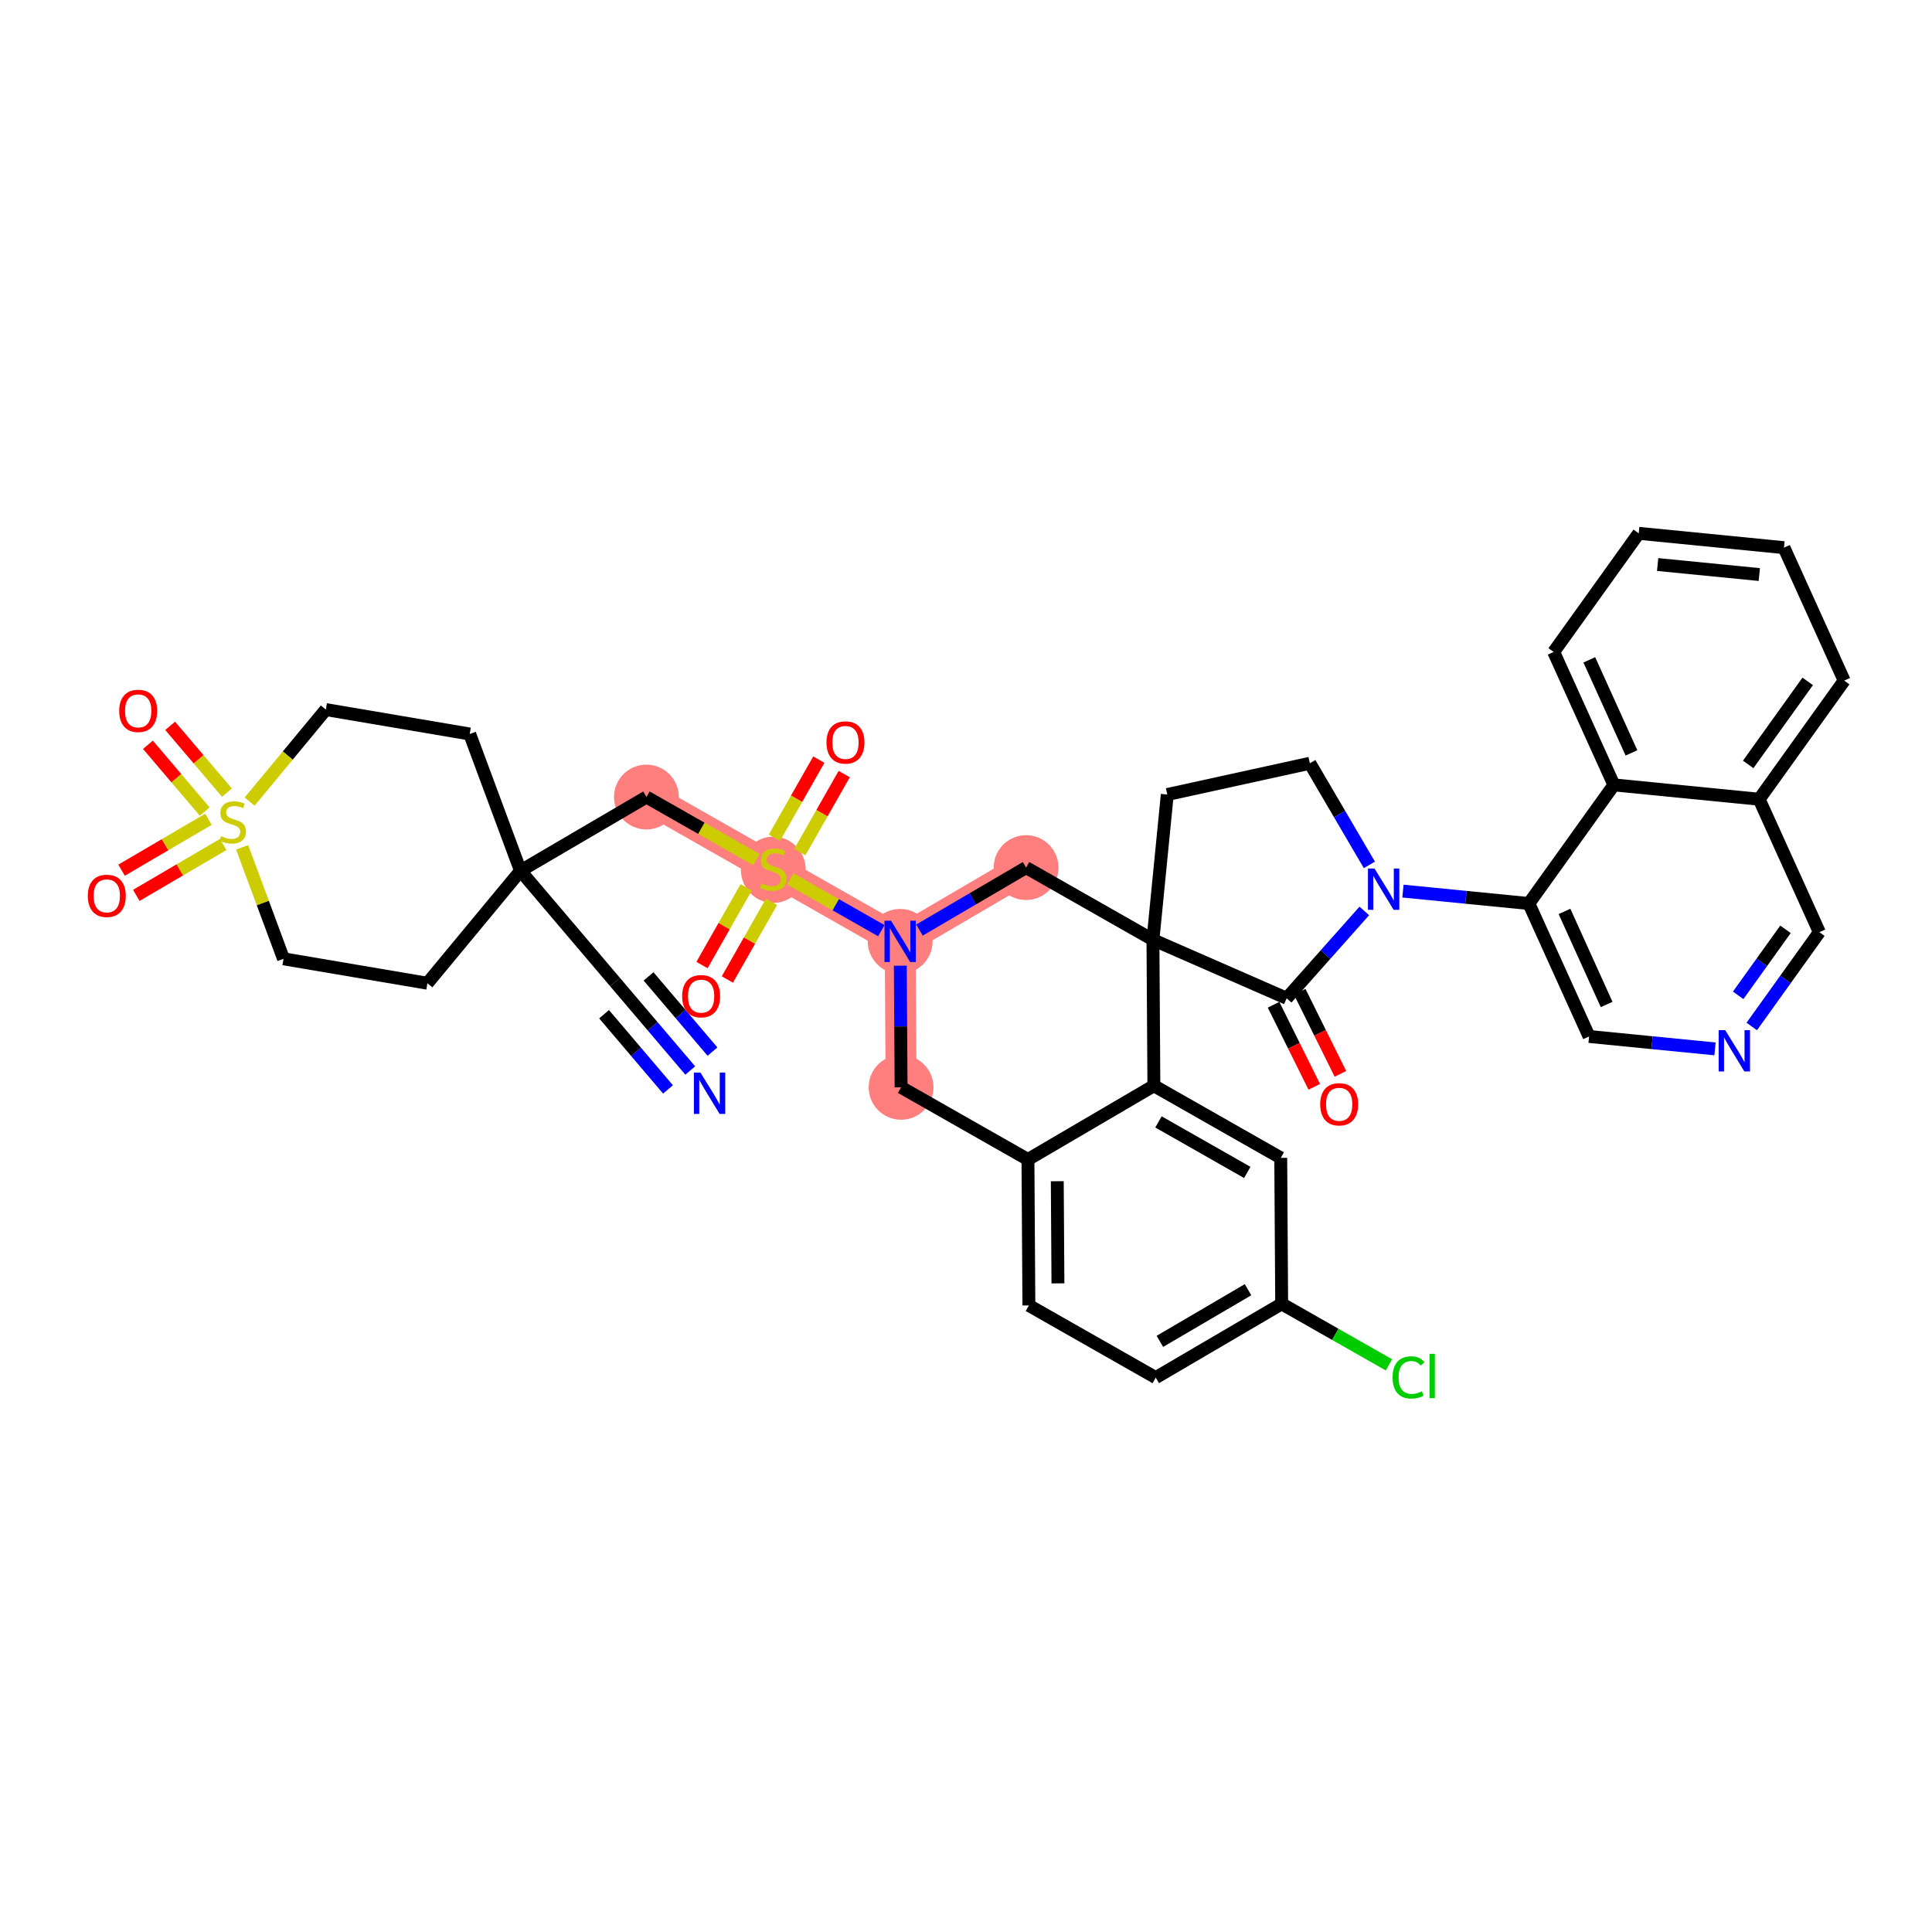 <?xml version='1.0' encoding='iso-8859-1'?>
<svg version='1.1' baseProfile='full'
              xmlns='http://www.w3.org/2000/svg'
                      xmlns:rdkit='http://www.rdkit.org/xml'
                      xmlns:xlink='http://www.w3.org/1999/xlink'
                  xml:space='preserve'
width='300px' height='300px' viewBox='0 0 300 300'>
<!-- END OF HEADER -->
<rect style='opacity:1.0;fill:#FFFFFF;stroke:none' width='300' height='300' x='0' y='0'> </rect>
<rect style='opacity:1.0;fill:#FFFFFF;stroke:none' width='300' height='300' x='0' y='0'> </rect>
<path d='M 100.378,123.765 L 120.077,134.971' style='fill:none;fill-rule:evenodd;stroke:#FF7F7F;stroke-width:4.8px;stroke-linecap:butt;stroke-linejoin:miter;stroke-opacity:1' />
<path d='M 120.077,134.971 L 139.776,146.177' style='fill:none;fill-rule:evenodd;stroke:#FF7F7F;stroke-width:4.8px;stroke-linecap:butt;stroke-linejoin:miter;stroke-opacity:1' />
<path d='M 139.776,146.177 L 139.921,168.84' style='fill:none;fill-rule:evenodd;stroke:#FF7F7F;stroke-width:4.8px;stroke-linecap:butt;stroke-linejoin:miter;stroke-opacity:1' />
<path d='M 139.776,146.177 L 159.33,134.72' style='fill:none;fill-rule:evenodd;stroke:#FF7F7F;stroke-width:4.8px;stroke-linecap:butt;stroke-linejoin:miter;stroke-opacity:1' />
<ellipse cx='100.378' cy='123.765' rx='4.533' ry='4.533'  style='fill:#FF7F7F;fill-rule:evenodd;stroke:#FF7F7F;stroke-width:1.0px;stroke-linecap:butt;stroke-linejoin:miter;stroke-opacity:1' />
<ellipse cx='120.077' cy='135.057' rx='4.533' ry='4.647'  style='fill:#FF7F7F;fill-rule:evenodd;stroke:#FF7F7F;stroke-width:1.0px;stroke-linecap:butt;stroke-linejoin:miter;stroke-opacity:1' />
<ellipse cx='139.776' cy='146.177' rx='4.533' ry='4.538'  style='fill:#FF7F7F;fill-rule:evenodd;stroke:#FF7F7F;stroke-width:1.0px;stroke-linecap:butt;stroke-linejoin:miter;stroke-opacity:1' />
<ellipse cx='139.921' cy='168.84' rx='4.533' ry='4.533'  style='fill:#FF7F7F;fill-rule:evenodd;stroke:#FF7F7F;stroke-width:1.0px;stroke-linecap:butt;stroke-linejoin:miter;stroke-opacity:1' />
<ellipse cx='159.33' cy='134.72' rx='4.533' ry='4.533'  style='fill:#FF7F7F;fill-rule:evenodd;stroke:#FF7F7F;stroke-width:1.0px;stroke-linecap:butt;stroke-linejoin:miter;stroke-opacity:1' />
<path class='bond-0 atom-0 atom-1' d='M 107.18,166.227 L 101.341,159.359' style='fill:none;fill-rule:evenodd;stroke:#0000FF;stroke-width:2.0px;stroke-linecap:butt;stroke-linejoin:miter;stroke-opacity:1' />
<path class='bond-0 atom-0 atom-1' d='M 101.341,159.359 L 95.502,152.49' style='fill:none;fill-rule:evenodd;stroke:#000000;stroke-width:2.0px;stroke-linecap:butt;stroke-linejoin:miter;stroke-opacity:1' />
<path class='bond-0 atom-0 atom-1' d='M 110.634,163.292 L 105.671,157.453' style='fill:none;fill-rule:evenodd;stroke:#0000FF;stroke-width:2.0px;stroke-linecap:butt;stroke-linejoin:miter;stroke-opacity:1' />
<path class='bond-0 atom-0 atom-1' d='M 105.671,157.453 L 100.708,151.615' style='fill:none;fill-rule:evenodd;stroke:#000000;stroke-width:2.0px;stroke-linecap:butt;stroke-linejoin:miter;stroke-opacity:1' />
<path class='bond-0 atom-0 atom-1' d='M 103.727,169.163 L 98.764,163.325' style='fill:none;fill-rule:evenodd;stroke:#0000FF;stroke-width:2.0px;stroke-linecap:butt;stroke-linejoin:miter;stroke-opacity:1' />
<path class='bond-0 atom-0 atom-1' d='M 98.764,163.325 L 93.8,157.486' style='fill:none;fill-rule:evenodd;stroke:#000000;stroke-width:2.0px;stroke-linecap:butt;stroke-linejoin:miter;stroke-opacity:1' />
<path class='bond-1 atom-1 atom-2' d='M 95.502,152.49 L 80.824,135.222' style='fill:none;fill-rule:evenodd;stroke:#000000;stroke-width:2.0px;stroke-linecap:butt;stroke-linejoin:miter;stroke-opacity:1' />
<path class='bond-2 atom-2 atom-3' d='M 80.824,135.222 L 100.378,123.765' style='fill:none;fill-rule:evenodd;stroke:#000000;stroke-width:2.0px;stroke-linecap:butt;stroke-linejoin:miter;stroke-opacity:1' />
<path class='bond-32 atom-2 atom-33' d='M 80.824,135.222 L 72.937,113.975' style='fill:none;fill-rule:evenodd;stroke:#000000;stroke-width:2.0px;stroke-linecap:butt;stroke-linejoin:miter;stroke-opacity:1' />
<path class='bond-39 atom-39 atom-2' d='M 66.368,152.676 L 80.824,135.222' style='fill:none;fill-rule:evenodd;stroke:#000000;stroke-width:2.0px;stroke-linecap:butt;stroke-linejoin:miter;stroke-opacity:1' />
<path class='bond-3 atom-3 atom-4' d='M 100.378,123.765 L 108.916,128.622' style='fill:none;fill-rule:evenodd;stroke:#000000;stroke-width:2.0px;stroke-linecap:butt;stroke-linejoin:miter;stroke-opacity:1' />
<path class='bond-3 atom-3 atom-4' d='M 108.916,128.622 L 117.453,133.478' style='fill:none;fill-rule:evenodd;stroke:#CCCC00;stroke-width:2.0px;stroke-linecap:butt;stroke-linejoin:miter;stroke-opacity:1' />
<path class='bond-4 atom-4 atom-5' d='M 115.867,137.789 L 112.436,143.82' style='fill:none;fill-rule:evenodd;stroke:#CCCC00;stroke-width:2.0px;stroke-linecap:butt;stroke-linejoin:miter;stroke-opacity:1' />
<path class='bond-4 atom-4 atom-5' d='M 112.436,143.82 L 109.005,149.851' style='fill:none;fill-rule:evenodd;stroke:#FF0000;stroke-width:2.0px;stroke-linecap:butt;stroke-linejoin:miter;stroke-opacity:1' />
<path class='bond-4 atom-4 atom-5' d='M 119.806,140.031 L 116.376,146.061' style='fill:none;fill-rule:evenodd;stroke:#CCCC00;stroke-width:2.0px;stroke-linecap:butt;stroke-linejoin:miter;stroke-opacity:1' />
<path class='bond-4 atom-4 atom-5' d='M 116.376,146.061 L 112.945,152.092' style='fill:none;fill-rule:evenodd;stroke:#FF0000;stroke-width:2.0px;stroke-linecap:butt;stroke-linejoin:miter;stroke-opacity:1' />
<path class='bond-5 atom-4 atom-6' d='M 124.19,132.325 L 127.64,126.261' style='fill:none;fill-rule:evenodd;stroke:#CCCC00;stroke-width:2.0px;stroke-linecap:butt;stroke-linejoin:miter;stroke-opacity:1' />
<path class='bond-5 atom-4 atom-6' d='M 127.64,126.261 L 131.09,120.196' style='fill:none;fill-rule:evenodd;stroke:#FF0000;stroke-width:2.0px;stroke-linecap:butt;stroke-linejoin:miter;stroke-opacity:1' />
<path class='bond-5 atom-4 atom-6' d='M 120.25,130.084 L 123.7,124.019' style='fill:none;fill-rule:evenodd;stroke:#CCCC00;stroke-width:2.0px;stroke-linecap:butt;stroke-linejoin:miter;stroke-opacity:1' />
<path class='bond-5 atom-4 atom-6' d='M 123.7,124.019 L 127.15,117.955' style='fill:none;fill-rule:evenodd;stroke:#FF0000;stroke-width:2.0px;stroke-linecap:butt;stroke-linejoin:miter;stroke-opacity:1' />
<path class='bond-6 atom-4 atom-7' d='M 122.702,136.464 L 129.776,140.489' style='fill:none;fill-rule:evenodd;stroke:#CCCC00;stroke-width:2.0px;stroke-linecap:butt;stroke-linejoin:miter;stroke-opacity:1' />
<path class='bond-6 atom-4 atom-7' d='M 129.776,140.489 L 136.851,144.513' style='fill:none;fill-rule:evenodd;stroke:#0000FF;stroke-width:2.0px;stroke-linecap:butt;stroke-linejoin:miter;stroke-opacity:1' />
<path class='bond-7 atom-7 atom-8' d='M 139.8,149.953 L 139.861,159.396' style='fill:none;fill-rule:evenodd;stroke:#0000FF;stroke-width:2.0px;stroke-linecap:butt;stroke-linejoin:miter;stroke-opacity:1' />
<path class='bond-7 atom-7 atom-8' d='M 139.861,159.396 L 139.921,168.84' style='fill:none;fill-rule:evenodd;stroke:#000000;stroke-width:2.0px;stroke-linecap:butt;stroke-linejoin:miter;stroke-opacity:1' />
<path class='bond-40 atom-32 atom-7' d='M 159.33,134.72 L 151.054,139.57' style='fill:none;fill-rule:evenodd;stroke:#000000;stroke-width:2.0px;stroke-linecap:butt;stroke-linejoin:miter;stroke-opacity:1' />
<path class='bond-40 atom-32 atom-7' d='M 151.054,139.57 L 142.777,144.419' style='fill:none;fill-rule:evenodd;stroke:#0000FF;stroke-width:2.0px;stroke-linecap:butt;stroke-linejoin:miter;stroke-opacity:1' />
<path class='bond-8 atom-8 atom-9' d='M 139.921,168.84 L 159.62,180.046' style='fill:none;fill-rule:evenodd;stroke:#000000;stroke-width:2.0px;stroke-linecap:butt;stroke-linejoin:miter;stroke-opacity:1' />
<path class='bond-9 atom-9 atom-10' d='M 159.62,180.046 L 159.765,202.709' style='fill:none;fill-rule:evenodd;stroke:#000000;stroke-width:2.0px;stroke-linecap:butt;stroke-linejoin:miter;stroke-opacity:1' />
<path class='bond-9 atom-9 atom-10' d='M 164.174,183.417 L 164.276,199.28' style='fill:none;fill-rule:evenodd;stroke:#000000;stroke-width:2.0px;stroke-linecap:butt;stroke-linejoin:miter;stroke-opacity:1' />
<path class='bond-41 atom-15 atom-9' d='M 179.174,168.589 L 159.62,180.046' style='fill:none;fill-rule:evenodd;stroke:#000000;stroke-width:2.0px;stroke-linecap:butt;stroke-linejoin:miter;stroke-opacity:1' />
<path class='bond-10 atom-10 atom-11' d='M 159.765,202.709 L 179.464,213.915' style='fill:none;fill-rule:evenodd;stroke:#000000;stroke-width:2.0px;stroke-linecap:butt;stroke-linejoin:miter;stroke-opacity:1' />
<path class='bond-11 atom-11 atom-12' d='M 179.464,213.915 L 199.018,202.458' style='fill:none;fill-rule:evenodd;stroke:#000000;stroke-width:2.0px;stroke-linecap:butt;stroke-linejoin:miter;stroke-opacity:1' />
<path class='bond-11 atom-11 atom-12' d='M 180.106,208.286 L 193.794,200.266' style='fill:none;fill-rule:evenodd;stroke:#000000;stroke-width:2.0px;stroke-linecap:butt;stroke-linejoin:miter;stroke-opacity:1' />
<path class='bond-12 atom-12 atom-13' d='M 199.018,202.458 L 207.347,207.196' style='fill:none;fill-rule:evenodd;stroke:#000000;stroke-width:2.0px;stroke-linecap:butt;stroke-linejoin:miter;stroke-opacity:1' />
<path class='bond-12 atom-12 atom-13' d='M 207.347,207.196 L 215.676,211.934' style='fill:none;fill-rule:evenodd;stroke:#00CC00;stroke-width:2.0px;stroke-linecap:butt;stroke-linejoin:miter;stroke-opacity:1' />
<path class='bond-13 atom-12 atom-14' d='M 199.018,202.458 L 198.873,179.795' style='fill:none;fill-rule:evenodd;stroke:#000000;stroke-width:2.0px;stroke-linecap:butt;stroke-linejoin:miter;stroke-opacity:1' />
<path class='bond-14 atom-14 atom-15' d='M 198.873,179.795 L 179.174,168.589' style='fill:none;fill-rule:evenodd;stroke:#000000;stroke-width:2.0px;stroke-linecap:butt;stroke-linejoin:miter;stroke-opacity:1' />
<path class='bond-14 atom-14 atom-15' d='M 193.677,182.054 L 179.888,174.21' style='fill:none;fill-rule:evenodd;stroke:#000000;stroke-width:2.0px;stroke-linecap:butt;stroke-linejoin:miter;stroke-opacity:1' />
<path class='bond-15 atom-15 atom-16' d='M 179.174,168.589 L 179.029,145.926' style='fill:none;fill-rule:evenodd;stroke:#000000;stroke-width:2.0px;stroke-linecap:butt;stroke-linejoin:miter;stroke-opacity:1' />
<path class='bond-16 atom-16 atom-17' d='M 179.029,145.926 L 181.254,123.373' style='fill:none;fill-rule:evenodd;stroke:#000000;stroke-width:2.0px;stroke-linecap:butt;stroke-linejoin:miter;stroke-opacity:1' />
<path class='bond-31 atom-16 atom-32' d='M 179.029,145.926 L 159.33,134.72' style='fill:none;fill-rule:evenodd;stroke:#000000;stroke-width:2.0px;stroke-linecap:butt;stroke-linejoin:miter;stroke-opacity:1' />
<path class='bond-42 atom-30 atom-16' d='M 199.792,155.012 L 179.029,145.926' style='fill:none;fill-rule:evenodd;stroke:#000000;stroke-width:2.0px;stroke-linecap:butt;stroke-linejoin:miter;stroke-opacity:1' />
<path class='bond-17 atom-17 atom-18' d='M 181.254,123.373 L 203.392,118.519' style='fill:none;fill-rule:evenodd;stroke:#000000;stroke-width:2.0px;stroke-linecap:butt;stroke-linejoin:miter;stroke-opacity:1' />
<path class='bond-18 atom-18 atom-19' d='M 203.392,118.519 L 208.014,126.408' style='fill:none;fill-rule:evenodd;stroke:#000000;stroke-width:2.0px;stroke-linecap:butt;stroke-linejoin:miter;stroke-opacity:1' />
<path class='bond-18 atom-18 atom-19' d='M 208.014,126.408 L 212.636,134.298' style='fill:none;fill-rule:evenodd;stroke:#0000FF;stroke-width:2.0px;stroke-linecap:butt;stroke-linejoin:miter;stroke-opacity:1' />
<path class='bond-19 atom-19 atom-20' d='M 217.849,138.369 L 227.626,139.334' style='fill:none;fill-rule:evenodd;stroke:#0000FF;stroke-width:2.0px;stroke-linecap:butt;stroke-linejoin:miter;stroke-opacity:1' />
<path class='bond-19 atom-19 atom-20' d='M 227.626,139.334 L 237.402,140.298' style='fill:none;fill-rule:evenodd;stroke:#000000;stroke-width:2.0px;stroke-linecap:butt;stroke-linejoin:miter;stroke-opacity:1' />
<path class='bond-29 atom-19 atom-30' d='M 211.848,141.449 L 205.82,148.23' style='fill:none;fill-rule:evenodd;stroke:#0000FF;stroke-width:2.0px;stroke-linecap:butt;stroke-linejoin:miter;stroke-opacity:1' />
<path class='bond-29 atom-19 atom-30' d='M 205.82,148.23 L 199.792,155.012' style='fill:none;fill-rule:evenodd;stroke:#000000;stroke-width:2.0px;stroke-linecap:butt;stroke-linejoin:miter;stroke-opacity:1' />
<path class='bond-20 atom-20 atom-21' d='M 237.402,140.298 L 246.752,160.943' style='fill:none;fill-rule:evenodd;stroke:#000000;stroke-width:2.0px;stroke-linecap:butt;stroke-linejoin:miter;stroke-opacity:1' />
<path class='bond-20 atom-20 atom-21' d='M 242.934,141.525 L 249.479,155.976' style='fill:none;fill-rule:evenodd;stroke:#000000;stroke-width:2.0px;stroke-linecap:butt;stroke-linejoin:miter;stroke-opacity:1' />
<path class='bond-43 atom-29 atom-20' d='M 250.606,121.878 L 237.402,140.298' style='fill:none;fill-rule:evenodd;stroke:#000000;stroke-width:2.0px;stroke-linecap:butt;stroke-linejoin:miter;stroke-opacity:1' />
<path class='bond-21 atom-21 atom-22' d='M 246.752,160.943 L 256.529,161.907' style='fill:none;fill-rule:evenodd;stroke:#000000;stroke-width:2.0px;stroke-linecap:butt;stroke-linejoin:miter;stroke-opacity:1' />
<path class='bond-21 atom-21 atom-22' d='M 256.529,161.907 L 266.306,162.872' style='fill:none;fill-rule:evenodd;stroke:#0000FF;stroke-width:2.0px;stroke-linecap:butt;stroke-linejoin:miter;stroke-opacity:1' />
<path class='bond-22 atom-22 atom-23' d='M 272.013,159.392 L 277.261,152.07' style='fill:none;fill-rule:evenodd;stroke:#0000FF;stroke-width:2.0px;stroke-linecap:butt;stroke-linejoin:miter;stroke-opacity:1' />
<path class='bond-22 atom-22 atom-23' d='M 277.261,152.07 L 282.51,144.748' style='fill:none;fill-rule:evenodd;stroke:#000000;stroke-width:2.0px;stroke-linecap:butt;stroke-linejoin:miter;stroke-opacity:1' />
<path class='bond-22 atom-22 atom-23' d='M 269.903,154.555 L 273.577,149.429' style='fill:none;fill-rule:evenodd;stroke:#0000FF;stroke-width:2.0px;stroke-linecap:butt;stroke-linejoin:miter;stroke-opacity:1' />
<path class='bond-22 atom-22 atom-23' d='M 273.577,149.429 L 277.251,144.304' style='fill:none;fill-rule:evenodd;stroke:#000000;stroke-width:2.0px;stroke-linecap:butt;stroke-linejoin:miter;stroke-opacity:1' />
<path class='bond-23 atom-23 atom-24' d='M 282.51,144.748 L 273.16,124.103' style='fill:none;fill-rule:evenodd;stroke:#000000;stroke-width:2.0px;stroke-linecap:butt;stroke-linejoin:miter;stroke-opacity:1' />
<path class='bond-24 atom-24 atom-25' d='M 273.16,124.103 L 286.364,105.684' style='fill:none;fill-rule:evenodd;stroke:#000000;stroke-width:2.0px;stroke-linecap:butt;stroke-linejoin:miter;stroke-opacity:1' />
<path class='bond-24 atom-24 atom-25' d='M 271.457,118.7 L 280.699,105.806' style='fill:none;fill-rule:evenodd;stroke:#000000;stroke-width:2.0px;stroke-linecap:butt;stroke-linejoin:miter;stroke-opacity:1' />
<path class='bond-44 atom-29 atom-24' d='M 250.606,121.878 L 273.16,124.103' style='fill:none;fill-rule:evenodd;stroke:#000000;stroke-width:2.0px;stroke-linecap:butt;stroke-linejoin:miter;stroke-opacity:1' />
<path class='bond-25 atom-25 atom-26' d='M 286.364,105.684 L 277.014,85.039' style='fill:none;fill-rule:evenodd;stroke:#000000;stroke-width:2.0px;stroke-linecap:butt;stroke-linejoin:miter;stroke-opacity:1' />
<path class='bond-26 atom-26 atom-27' d='M 277.014,85.039 L 254.46,82.814' style='fill:none;fill-rule:evenodd;stroke:#000000;stroke-width:2.0px;stroke-linecap:butt;stroke-linejoin:miter;stroke-opacity:1' />
<path class='bond-26 atom-26 atom-27' d='M 273.185,89.216 L 257.398,87.659' style='fill:none;fill-rule:evenodd;stroke:#000000;stroke-width:2.0px;stroke-linecap:butt;stroke-linejoin:miter;stroke-opacity:1' />
<path class='bond-27 atom-27 atom-28' d='M 254.46,82.814 L 241.256,101.234' style='fill:none;fill-rule:evenodd;stroke:#000000;stroke-width:2.0px;stroke-linecap:butt;stroke-linejoin:miter;stroke-opacity:1' />
<path class='bond-28 atom-28 atom-29' d='M 241.256,101.234 L 250.606,121.878' style='fill:none;fill-rule:evenodd;stroke:#000000;stroke-width:2.0px;stroke-linecap:butt;stroke-linejoin:miter;stroke-opacity:1' />
<path class='bond-28 atom-28 atom-29' d='M 246.787,102.46 L 253.333,116.912' style='fill:none;fill-rule:evenodd;stroke:#000000;stroke-width:2.0px;stroke-linecap:butt;stroke-linejoin:miter;stroke-opacity:1' />
<path class='bond-30 atom-30 atom-31' d='M 197.761,156.019 L 200.92,162.39' style='fill:none;fill-rule:evenodd;stroke:#000000;stroke-width:2.0px;stroke-linecap:butt;stroke-linejoin:miter;stroke-opacity:1' />
<path class='bond-30 atom-30 atom-31' d='M 200.92,162.39 L 204.078,168.761' style='fill:none;fill-rule:evenodd;stroke:#FF0000;stroke-width:2.0px;stroke-linecap:butt;stroke-linejoin:miter;stroke-opacity:1' />
<path class='bond-30 atom-30 atom-31' d='M 201.822,154.005 L 204.981,160.377' style='fill:none;fill-rule:evenodd;stroke:#000000;stroke-width:2.0px;stroke-linecap:butt;stroke-linejoin:miter;stroke-opacity:1' />
<path class='bond-30 atom-30 atom-31' d='M 204.981,160.377 L 208.139,166.748' style='fill:none;fill-rule:evenodd;stroke:#FF0000;stroke-width:2.0px;stroke-linecap:butt;stroke-linejoin:miter;stroke-opacity:1' />
<path class='bond-33 atom-33 atom-34' d='M 72.937,113.975 L 50.593,110.183' style='fill:none;fill-rule:evenodd;stroke:#000000;stroke-width:2.0px;stroke-linecap:butt;stroke-linejoin:miter;stroke-opacity:1' />
<path class='bond-34 atom-34 atom-35' d='M 50.593,110.183 L 44.677,117.325' style='fill:none;fill-rule:evenodd;stroke:#000000;stroke-width:2.0px;stroke-linecap:butt;stroke-linejoin:miter;stroke-opacity:1' />
<path class='bond-34 atom-34 atom-35' d='M 44.677,117.325 L 38.761,124.468' style='fill:none;fill-rule:evenodd;stroke:#CCCC00;stroke-width:2.0px;stroke-linecap:butt;stroke-linejoin:miter;stroke-opacity:1' />
<path class='bond-35 atom-35 atom-36' d='M 32.367,127.219 L 25.62,131.172' style='fill:none;fill-rule:evenodd;stroke:#CCCC00;stroke-width:2.0px;stroke-linecap:butt;stroke-linejoin:miter;stroke-opacity:1' />
<path class='bond-35 atom-35 atom-36' d='M 25.62,131.172 L 18.874,135.124' style='fill:none;fill-rule:evenodd;stroke:#FF0000;stroke-width:2.0px;stroke-linecap:butt;stroke-linejoin:miter;stroke-opacity:1' />
<path class='bond-35 atom-35 atom-36' d='M 34.658,131.13 L 27.912,135.082' style='fill:none;fill-rule:evenodd;stroke:#CCCC00;stroke-width:2.0px;stroke-linecap:butt;stroke-linejoin:miter;stroke-opacity:1' />
<path class='bond-35 atom-35 atom-36' d='M 27.912,135.082 L 21.165,139.035' style='fill:none;fill-rule:evenodd;stroke:#FF0000;stroke-width:2.0px;stroke-linecap:butt;stroke-linejoin:miter;stroke-opacity:1' />
<path class='bond-36 atom-35 atom-37' d='M 35.239,123.081 L 30.832,117.896' style='fill:none;fill-rule:evenodd;stroke:#CCCC00;stroke-width:2.0px;stroke-linecap:butt;stroke-linejoin:miter;stroke-opacity:1' />
<path class='bond-36 atom-35 atom-37' d='M 30.832,117.896 L 26.424,112.711' style='fill:none;fill-rule:evenodd;stroke:#FF0000;stroke-width:2.0px;stroke-linecap:butt;stroke-linejoin:miter;stroke-opacity:1' />
<path class='bond-36 atom-35 atom-37' d='M 31.786,126.017 L 27.378,120.832' style='fill:none;fill-rule:evenodd;stroke:#CCCC00;stroke-width:2.0px;stroke-linecap:butt;stroke-linejoin:miter;stroke-opacity:1' />
<path class='bond-36 atom-35 atom-37' d='M 27.378,120.832 L 22.971,115.647' style='fill:none;fill-rule:evenodd;stroke:#FF0000;stroke-width:2.0px;stroke-linecap:butt;stroke-linejoin:miter;stroke-opacity:1' />
<path class='bond-37 atom-35 atom-38' d='M 37.599,131.575 L 40.812,140.229' style='fill:none;fill-rule:evenodd;stroke:#CCCC00;stroke-width:2.0px;stroke-linecap:butt;stroke-linejoin:miter;stroke-opacity:1' />
<path class='bond-37 atom-35 atom-38' d='M 40.812,140.229 L 44.024,148.883' style='fill:none;fill-rule:evenodd;stroke:#000000;stroke-width:2.0px;stroke-linecap:butt;stroke-linejoin:miter;stroke-opacity:1' />
<path class='bond-38 atom-38 atom-39' d='M 44.024,148.883 L 66.368,152.676' style='fill:none;fill-rule:evenodd;stroke:#000000;stroke-width:2.0px;stroke-linecap:butt;stroke-linejoin:miter;stroke-opacity:1' />
<path  class='atom-0' d='M 108.762 166.548
L 110.865 169.948
Q 111.074 170.283, 111.409 170.89
Q 111.744 171.498, 111.763 171.534
L 111.763 166.548
L 112.615 166.548
L 112.615 172.966
L 111.735 172.966
L 109.478 169.25
Q 109.215 168.815, 108.934 168.316
Q 108.662 167.817, 108.581 167.663
L 108.581 172.966
L 107.747 172.966
L 107.747 166.548
L 108.762 166.548
' fill='#0000FF'/>
<path  class='atom-4' d='M 118.264 137.174
Q 118.337 137.201, 118.636 137.328
Q 118.935 137.455, 119.261 137.537
Q 119.597 137.609, 119.923 137.609
Q 120.531 137.609, 120.884 137.319
Q 121.238 137.02, 121.238 136.503
Q 121.238 136.15, 121.056 135.932
Q 120.884 135.715, 120.612 135.597
Q 120.34 135.479, 119.887 135.343
Q 119.316 135.171, 118.971 135.007
Q 118.636 134.844, 118.391 134.5
Q 118.155 134.155, 118.155 133.575
Q 118.155 132.768, 118.699 132.27
Q 119.252 131.771, 120.34 131.771
Q 121.084 131.771, 121.927 132.125
L 121.718 132.823
Q 120.948 132.505, 120.367 132.505
Q 119.742 132.505, 119.397 132.768
Q 119.053 133.022, 119.062 133.466
Q 119.062 133.811, 119.234 134.019
Q 119.415 134.228, 119.669 134.346
Q 119.932 134.464, 120.367 134.6
Q 120.948 134.781, 121.292 134.962
Q 121.636 135.143, 121.881 135.515
Q 122.135 135.878, 122.135 136.503
Q 122.135 137.392, 121.537 137.872
Q 120.948 138.344, 119.959 138.344
Q 119.388 138.344, 118.953 138.217
Q 118.527 138.099, 118.019 137.89
L 118.264 137.174
' fill='#CCCC00'/>
<path  class='atom-5' d='M 105.925 154.688
Q 105.925 153.147, 106.687 152.286
Q 107.448 151.425, 108.871 151.425
Q 110.295 151.425, 111.056 152.286
Q 111.817 153.147, 111.817 154.688
Q 111.817 156.248, 111.047 157.136
Q 110.276 158.015, 108.871 158.015
Q 107.457 158.015, 106.687 157.136
Q 105.925 156.257, 105.925 154.688
M 108.871 157.29
Q 109.85 157.29, 110.376 156.637
Q 110.911 155.976, 110.911 154.688
Q 110.911 153.428, 110.376 152.794
Q 109.85 152.15, 108.871 152.15
Q 107.892 152.15, 107.357 152.785
Q 106.832 153.419, 106.832 154.688
Q 106.832 155.985, 107.357 156.637
Q 107.892 157.29, 108.871 157.29
' fill='#FF0000'/>
<path  class='atom-6' d='M 128.337 115.29
Q 128.337 113.749, 129.099 112.888
Q 129.86 112.027, 131.283 112.027
Q 132.707 112.027, 133.468 112.888
Q 134.229 113.749, 134.229 115.29
Q 134.229 116.85, 133.459 117.738
Q 132.688 118.617, 131.283 118.617
Q 129.869 118.617, 129.099 117.738
Q 128.337 116.859, 128.337 115.29
M 131.283 117.892
Q 132.262 117.892, 132.788 117.239
Q 133.323 116.578, 133.323 115.29
Q 133.323 114.03, 132.788 113.396
Q 132.262 112.752, 131.283 112.752
Q 130.304 112.752, 129.769 113.387
Q 129.244 114.021, 129.244 115.29
Q 129.244 116.587, 129.769 117.239
Q 130.304 117.892, 131.283 117.892
' fill='#FF0000'/>
<path  class='atom-7' d='M 138.358 142.968
L 140.461 146.368
Q 140.669 146.703, 141.005 147.31
Q 141.34 147.918, 141.358 147.954
L 141.358 142.968
L 142.21 142.968
L 142.21 149.386
L 141.331 149.386
L 139.074 145.67
Q 138.811 145.234, 138.53 144.736
Q 138.258 144.237, 138.176 144.083
L 138.176 149.386
L 137.342 149.386
L 137.342 142.968
L 138.358 142.968
' fill='#0000FF'/>
<path  class='atom-13' d='M 216.242 213.886
Q 216.242 212.291, 216.986 211.457
Q 217.738 210.614, 219.161 210.614
Q 220.485 210.614, 221.192 211.547
L 220.594 212.037
Q 220.077 211.357, 219.161 211.357
Q 218.191 211.357, 217.674 212.01
Q 217.167 212.653, 217.167 213.886
Q 217.167 215.155, 217.693 215.808
Q 218.227 216.461, 219.261 216.461
Q 219.968 216.461, 220.793 216.035
L 221.047 216.715
Q 220.711 216.932, 220.204 217.059
Q 219.696 217.186, 219.134 217.186
Q 217.738 217.186, 216.986 216.334
Q 216.242 215.482, 216.242 213.886
' fill='#00CC00'/>
<path  class='atom-13' d='M 221.971 210.224
L 222.805 210.224
L 222.805 217.104
L 221.971 217.104
L 221.971 210.224
' fill='#00CC00'/>
<path  class='atom-19' d='M 213.43 134.864
L 215.533 138.264
Q 215.742 138.599, 216.077 139.206
Q 216.412 139.814, 216.43 139.85
L 216.43 134.864
L 217.283 134.864
L 217.283 141.282
L 216.403 141.282
L 214.146 137.566
Q 213.883 137.13, 213.602 136.632
Q 213.33 136.133, 213.249 135.979
L 213.249 141.282
L 212.415 141.282
L 212.415 134.864
L 213.43 134.864
' fill='#0000FF'/>
<path  class='atom-22' d='M 267.888 159.959
L 269.991 163.358
Q 270.199 163.693, 270.535 164.301
Q 270.87 164.908, 270.888 164.944
L 270.888 159.959
L 271.74 159.959
L 271.74 166.377
L 270.861 166.377
L 268.604 162.66
Q 268.341 162.225, 268.06 161.726
Q 267.788 161.228, 267.706 161.074
L 267.706 166.377
L 266.872 166.377
L 266.872 159.959
L 267.888 159.959
' fill='#0000FF'/>
<path  class='atom-31' d='M 204.999 171.477
Q 204.999 169.936, 205.761 169.075
Q 206.522 168.214, 207.945 168.214
Q 209.369 168.214, 210.13 169.075
Q 210.891 169.936, 210.891 171.477
Q 210.891 173.036, 210.121 173.925
Q 209.35 174.804, 207.945 174.804
Q 206.531 174.804, 205.761 173.925
Q 204.999 173.046, 204.999 171.477
M 207.945 174.079
Q 208.924 174.079, 209.45 173.426
Q 209.985 172.765, 209.985 171.477
Q 209.985 170.217, 209.45 169.583
Q 208.924 168.939, 207.945 168.939
Q 206.966 168.939, 206.431 169.574
Q 205.906 170.208, 205.906 171.477
Q 205.906 172.774, 206.431 173.426
Q 206.966 174.079, 207.945 174.079
' fill='#FF0000'/>
<path  class='atom-35' d='M 34.324 129.839
Q 34.396 129.867, 34.695 129.994
Q 34.995 130.12, 35.321 130.202
Q 35.656 130.275, 35.983 130.275
Q 36.59 130.275, 36.944 129.984
Q 37.297 129.685, 37.297 129.169
Q 37.297 128.815, 37.116 128.597
Q 36.944 128.38, 36.672 128.262
Q 36.4 128.144, 35.946 128.008
Q 35.375 127.836, 35.031 127.673
Q 34.695 127.51, 34.451 127.165
Q 34.215 126.821, 34.215 126.24
Q 34.215 125.434, 34.759 124.935
Q 35.312 124.436, 36.4 124.436
Q 37.143 124.436, 37.986 124.79
L 37.778 125.488
Q 37.007 125.171, 36.427 125.171
Q 35.801 125.171, 35.457 125.434
Q 35.112 125.687, 35.121 126.132
Q 35.121 126.476, 35.294 126.685
Q 35.475 126.893, 35.729 127.011
Q 35.992 127.129, 36.427 127.265
Q 37.007 127.446, 37.352 127.627
Q 37.696 127.809, 37.941 128.18
Q 38.195 128.543, 38.195 129.169
Q 38.195 130.057, 37.596 130.537
Q 37.007 131.009, 36.019 131.009
Q 35.448 131.009, 35.013 130.882
Q 34.587 130.764, 34.079 130.556
L 34.324 129.839
' fill='#CCCC00'/>
<path  class='atom-36' d='M 13.636 139.111
Q 13.636 137.57, 14.398 136.709
Q 15.159 135.848, 16.583 135.848
Q 18.006 135.848, 18.767 136.709
Q 19.529 137.57, 19.529 139.111
Q 19.529 140.671, 18.758 141.559
Q 17.988 142.438, 16.583 142.438
Q 15.168 142.438, 14.398 141.559
Q 13.636 140.68, 13.636 139.111
M 16.583 141.713
Q 17.562 141.713, 18.087 141.061
Q 18.622 140.399, 18.622 139.111
Q 18.622 137.851, 18.087 137.217
Q 17.562 136.573, 16.583 136.573
Q 15.604 136.573, 15.069 137.208
Q 14.543 137.842, 14.543 139.111
Q 14.543 140.408, 15.069 141.061
Q 15.604 141.713, 16.583 141.713
' fill='#FF0000'/>
<path  class='atom-37' d='M 18.512 110.387
Q 18.512 108.846, 19.274 107.985
Q 20.035 107.124, 21.459 107.124
Q 22.882 107.124, 23.643 107.985
Q 24.405 108.846, 24.405 110.387
Q 24.405 111.946, 23.634 112.835
Q 22.864 113.714, 21.459 113.714
Q 20.044 113.714, 19.274 112.835
Q 18.512 111.955, 18.512 110.387
M 21.459 112.989
Q 22.438 112.989, 22.963 112.336
Q 23.498 111.674, 23.498 110.387
Q 23.498 109.127, 22.963 108.492
Q 22.438 107.849, 21.459 107.849
Q 20.479 107.849, 19.945 108.483
Q 19.419 109.118, 19.419 110.387
Q 19.419 111.683, 19.945 112.336
Q 20.479 112.989, 21.459 112.989
' fill='#FF0000'/>
</svg>

